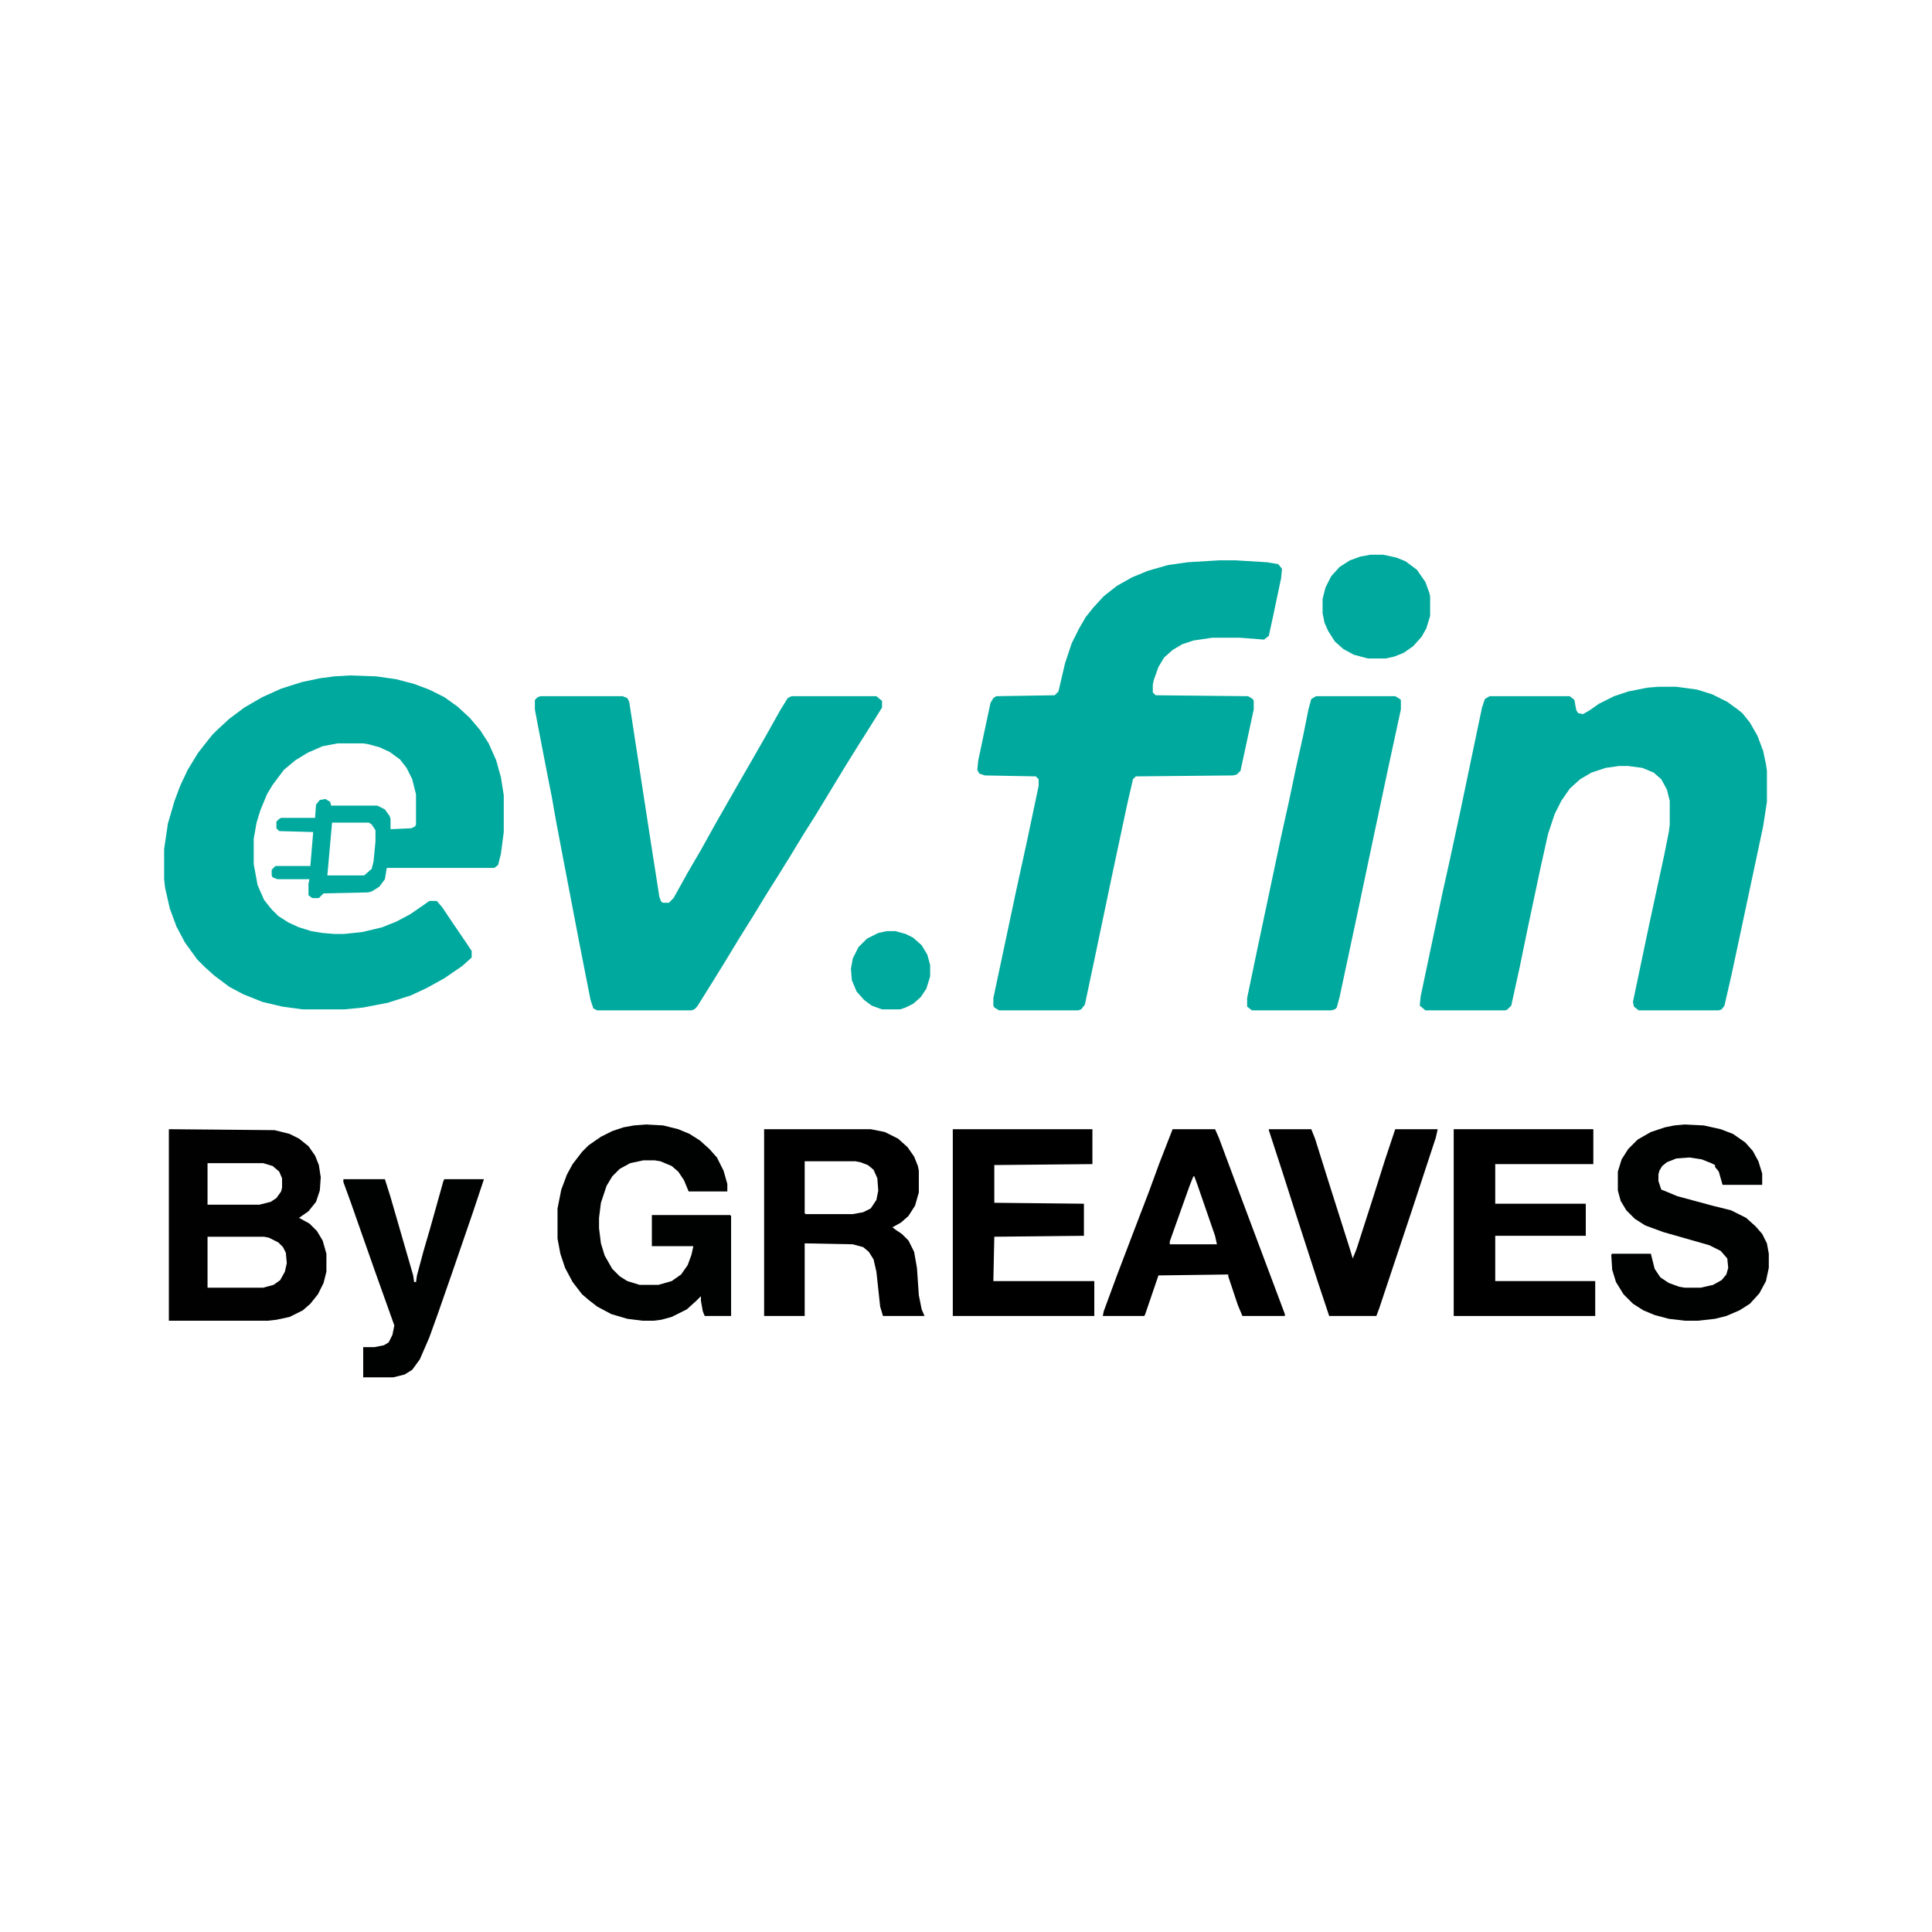 <?xml version="1.0" encoding="UTF-8"?>
<svg version="1.1" viewBox="0 0 2048 2048" width="1280" height="1280" xmlns="http://www.w3.org/2000/svg">
<path transform="translate(371,716)" d="m0 0 28 1 21 3 19 5 16 6 16 8 14 10 13 12 11 13 9 14 8 18 5 18 3 19v39l-3 23-3 12-4 3h-114l-2 12-6 8-8 5-4 1-47 1-5 5h-7l-4-3v-12l1-5h-34l-5-2-1-2v-6l4-4h37l3-36-36-1-3-3v-7l3-3 2-1h36l1-14 4-5 6-1 5 3 1 4h49l8 4 5 7 1 3v11l22-1 4-2 1-2v-32l-4-16-6-12-7-9-11-8-11-5-11-3-6-1h-27l-16 3-16 7-13 8-12 10-12 16-6 10-7 17-4 13-3 17v27l4 22 7 16 8 10 7 7 11 7 11 5 13 4 12 2 12 1h11l19-2 21-5 15-6 15-8 16-11 4-3h8l6 7 10 15 15 22 6 9v7l-10 9-19 13-18 10-17 8-25 8-26 5-20 2h-44l-22-3-21-5-20-8-15-8-16-12-10-9-8-8-13-18-9-17-7-19-5-22-1-9v-32l4-27 7-24 6-16 8-17 11-18 11-14 4-5 5-5 13-12 16-12 19-11 20-9 22-7 19-4 15-2zm-19 156-5 56h39l8-7 2-8 2-21v-12l-4-6-3-2z" fill="#00A99D"/>
<path transform="translate(1758,728)" d="m0 0h19l22 3 16 5 16 8 11 8 5 4 8 10 8 14 6 16 3 14 1 7v33l-4 26-20 94-13 61-8 35-3 4-3 1h-85l-5-4-1-5 17-81 16-74 5-25 1-8v-25l-3-12-6-11-8-7-12-5-15-2h-10l-14 2-15 5-12 7-11 10-9 13-7 14-7 21-8 36-14 66-8 39-9 41-4 4-2 1h-85l-6-5 1-10 23-109 8-36 11-51 14-67 9-43 3-9 5-3h85l5 4 1 6 1 5 2 3 5 1 7-4 10-7 16-8 15-5 20-4z" fill="#00A99D"/>
<path transform="translate(1292,594)" d="m0 0h18l33 2 12 2 4 5-1 10-8 38-5 23-5 4-26-2h-29l-20 3-12 4-10 6-9 8-6 10-5 14-1 5v8l3 3 98 1 5 3 1 2v9l-14 65-4 4-4 1-103 1-3 3-6 26-16 75-18 86-11 52-4 5-3 1h-84l-5-3-1-2v-8l24-113 12-55 12-57v-7l-3-3-54-1-6-2-2-4 1-10 13-61 3-5 3-2 62-1 4-4 7-30 7-21 8-16 7-12 8-10 11-12 14-11 16-9 17-7 21-6 21-3z" fill="#00A99D"/>
<path transform="translate(573,738)" d="m0 0h87l5 2 2 4 22 143 10 64 2 5 2 1h6l5-5 15-27 14-24 15-27 28-49 11-19 16-28 14-25 8-13 4-2h90l6 5v7l-15 24-12 19-13 21-31 51-12 19-14 23-13 21-12 19-14 23-15 24-17 28-13 21-15 24-3 3-3 1h-100l-4-2-3-9-12-61-18-94-7-37-4-23-4-20-11-57-3-16v-10l3-3z" fill="#00A99D"/>
<path transform="translate(1395,738)" d="m0 0h84l5 3 1 1v10l-13 60-21 99-12 57-19 89-3 11-2 2-4 1h-84l-5-4v-9l10-48 26-123 8-36 8-38 8-36 5-25 3-11z" fill="#00A99D"/>
<path transform="translate(179,1197)" d="m0 0 112 1 16 4 10 5 10 8 7 10 4 10 2 13-1 14-4 12-8 10-10 7 11 6 8 8 6 10 4 14v19l-3 12-6 12-8 10-8 7-14 7-14 3-9 1h-105zm41 36v44h55l12-3 6-4 5-7 1-4v-10l-3-7-7-6-10-3zm0 78v54h59l11-3 7-5 5-9 2-9-1-11-3-6-5-5-10-5-5-1z" fill="#000100"/>
<path transform="translate(685,1192)" d="m0 0 18 1 16 4 12 5 11 7 10 9 8 9 7 14 4 14v8h-41l-5-12-6-9-7-6-12-5-6-1h-12l-14 3-11 6-8 8-6 10-6 18-2 16v11l2 16 4 13 8 14 8 8 8 5 13 4h20l14-4 10-7 7-10 4-11 2-9h-44v-33h83l1 1v106h-28l-2-5-2-11v-5l-5 5-10 9-16 8-11 3-8 1h-12l-16-2-17-5-15-8-9-7-7-6-10-13-8-15-5-15-3-16v-32l4-20 6-16 6-11 10-13 7-7 13-9 12-6 12-4 11-2z" fill="#000202"/>
<path transform="translate(810,1197)" d="m0 0h113l15 3 14 7 10 9 7 10 4 10 1 5v23l-4 14-7 11-8 7-9 5 4 3 6 4 7 7 6 12 3 17 2 29 3 15 3 7h-44l-3-10-4-37-3-13-5-8-6-5-11-3-51-1v77h-43zm43 34v55l1 1h50l11-2 8-4 6-9 2-10-1-13-4-9-6-5-8-3-5-1z"/>
<path transform="translate(1541,1197)" d="m0 0h148v37h-104v42h96v34h-96v48h106v37h-150z"/>
<path transform="translate(1010,1197)" d="m0 0h148v37l-104 1v40l95 1v34l-95 1-1 47h107v37h-150z"/>
<path transform="translate(1786,1192)" d="m0 0 20 1 18 4 13 5 13 9 8 9 6 11 4 13v12h-42l-4-14-4-5v-2l-4-2-10-4-13-2-14 1-10 4-5 4-3 5-1 4v7l3 9 5 2 12 5 37 10 20 5 16 8 10 9 7 8 5 10 2 11v15l-3 14-7 13-10 11-11 7-14 6-12 3-18 2h-14l-17-2-15-4-12-5-11-7-10-10-8-13-4-13-1-16 1-1h41l4 16 6 9 9 6 11 4 6 1h17l13-3 9-5 5-6 2-7-1-10-7-8-12-6-49-14-19-7-11-7-9-9-6-10-3-11v-20l4-13 7-11 10-10 14-8 15-5 10-2z" fill="#000101"/>
<path transform="translate(1243,1197)" d="m0 0h45l4 9 22 59 48 128v2h-45l-5-12-10-30v-2l-74 1-14 41-1 2h-44l1-5 14-38 16-42 18-47 11-30zm22 50-4 10-21 59v3h50l-2-9-19-55-3-8z"/>
<path transform="translate(1345,1197)" d="m0 0h45l4 10 16 51 20 63 4 13 4-10 18-56 12-38 11-33h45l-2 9-25 76-35 105-3 8h-50l-12-36-22-68-16-50-14-43z" fill="#000100"/>
<path transform="translate(364,1250)" d="m0 0h44l6 19 24 83 1 7h2l1-7 7-26 7-24 14-50 1-2h42l-12 36-22 64-15 43-9 25-10 23-8 11-8 5-12 3h-32v-32h12l10-2 5-3 4-8 2-10-20-56-19-54-7-20-8-22z" fill="#000101"/>
<path transform="translate(1453,588)" d="m0 0h13l14 3 10 4 12 9 9 13 4 11 1 4v21l-4 13-5 9-9 10-10 7-10 4-9 2h-19l-15-4-11-6-9-8-7-11-4-9-2-10v-15l3-12 6-12 9-10 11-7 11-4z" fill="#00A99D"/>
<path transform="translate(940,987)" d="m0 0h9l11 3 8 4 9 8 6 10 3 11v12l-4 13-6 9-8 7-8 4-6 2h-19l-11-4-8-6-8-9-5-12-1-12 2-11 6-12 9-9 12-6z" fill="#00A99D"/>
</svg>
